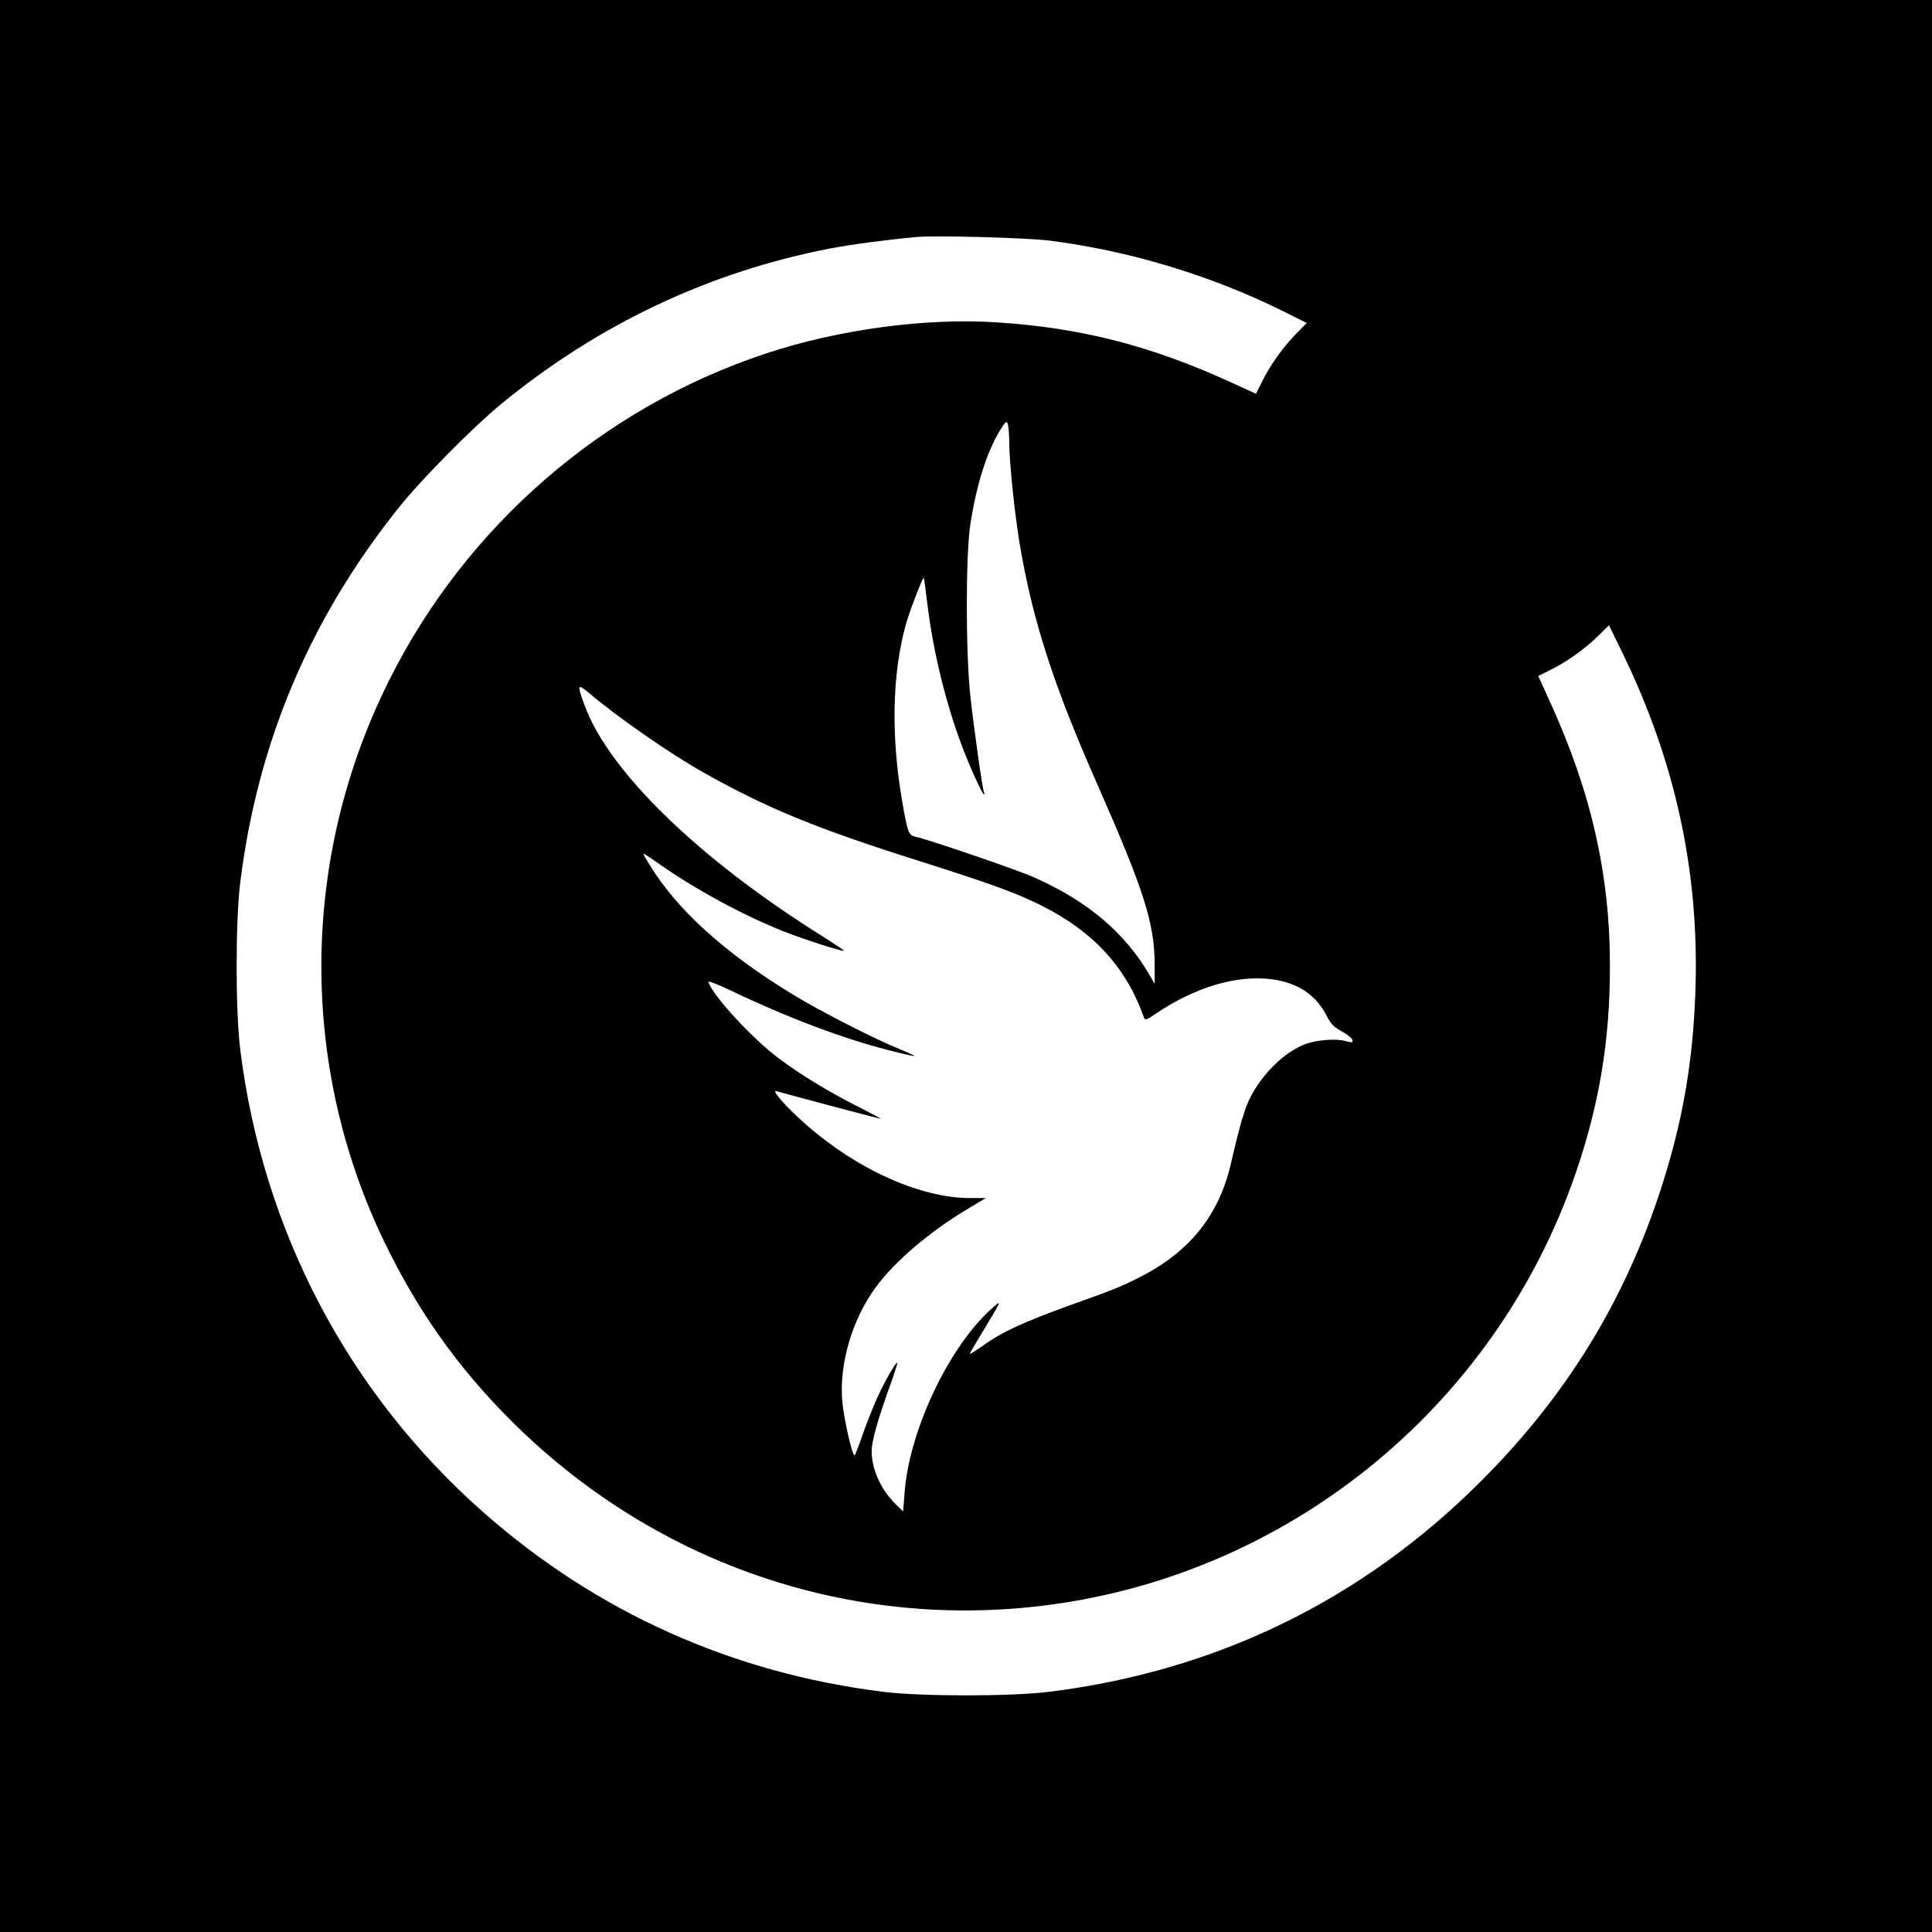 <?xml version="1.0" standalone="no"?>
<!DOCTYPE svg PUBLIC "-//W3C//DTD SVG 20010904//EN"
 "http://www.w3.org/TR/2001/REC-SVG-20010904/DTD/svg10.dtd">
<svg version="1.0" xmlns="http://www.w3.org/2000/svg"
 width="1024pt" height="1024pt" viewBox="0 0 1024 1024"
 preserveAspectRatio="xMidYMid meet">
<g transform="translate(0,1024) scale(0.1,-0.1)"
fill="#000000" stroke="none">
<path d="M0 5120 l0 -5120 5120 0 5120 0 0 5120 0 5120 -5120 0 -5120 0 0
-5120z m5560 3845 c422 -53 858 -184 1242 -375 l124 -62 -63 -64 c-68 -71
-136 -167 -178 -255 l-28 -56 -136 62 c-420 192 -790 287 -1231 316 -382 26
-847 -37 -1235 -166 -862 -287 -1583 -913 -1991 -1728 -471 -939 -481 -2036
-28 -2977 177 -366 386 -662 669 -946 744 -745 1760 -1105 2793 -988 1307 148
2420 1042 2851 2289 127 368 184 707 184 1100 1 486 -99 927 -318 1406 l-62
136 56 28 c88 42 184 110 255 178 l64 63 76 -156 c274 -567 399 -1138 383
-1750 -9 -336 -52 -629 -137 -927 -188 -664 -512 -1216 -1000 -1703 -629 -630
-1403 -1007 -2290 -1117 -203 -25 -676 -25 -878 0 -799 99 -1515 420 -2115
947 -721 634 -1175 1498 -1294 2460 -25 204 -25 676 0 880 92 744 369 1400
841 1990 120 150 389 422 539 546 515 424 1109 705 1752 828 112 21 292 45
455 60 101 9 580 -4 700 -19z m-211 -1066 c1 -115 28 -376 56 -544 68 -403
178 -745 412 -1274 248 -563 303 -736 303 -958 l0 -98 -24 42 c-130 226 -330
397 -616 523 -89 40 -557 200 -627 215 -38 8 -42 18 -73 198 -58 344 -51 664
21 927 21 73 90 253 95 247 2 -1 10 -63 19 -137 31 -252 95 -517 182 -750 42
-112 109 -260 118 -260 3 0 4 4 1 8 -8 13 -53 333 -73 512 -25 235 -25 747 0
910 33 215 88 386 159 502 27 44 33 48 39 32 4 -10 8 -53 8 -95z m-2215 -1342
c143 -121 423 -315 594 -411 337 -190 601 -298 1152 -472 360 -114 508 -167
641 -234 276 -139 449 -328 542 -593 6 -16 13 -14 64 21 208 140 426 205 612
182 139 -18 237 -83 295 -198 20 -40 37 -56 78 -79 29 -15 54 -36 56 -45 3
-15 -1 -15 -35 -6 -60 16 -171 5 -234 -24 -108 -50 -212 -156 -275 -280 -27
-53 -58 -161 -99 -342 -64 -279 -221 -474 -493 -610 -90 -45 -133 -63 -352
-141 -260 -94 -369 -144 -477 -222 -35 -24 -63 -42 -63 -39 0 3 31 57 69 119
102 169 101 168 55 128 -231 -200 -447 -654 -470 -989 l-7 -93 -39 38 c-79 77
-128 185 -128 282 0 53 33 169 96 343 24 67 42 123 40 125 -7 8 -78 -118 -115
-205 -21 -48 -53 -130 -71 -182 -18 -52 -36 -99 -40 -103 -11 -12 -59 199 -66
289 -16 197 53 431 177 600 98 136 290 299 489 417 l95 57 -82 0 c-262 0 -596
149 -868 387 -103 90 -191 189 -160 180 42 -13 547 -147 553 -147 4 0 -55 32
-131 70 -151 77 -290 162 -406 248 -140 104 -346 326 -377 407 -4 9 46 -10
128 -49 291 -139 582 -249 827 -312 74 -19 135 -33 137 -31 2 2 -33 18 -79 37
-131 53 -421 201 -563 288 -361 219 -617 451 -762 690 -18 29 -32 55 -32 57 0
3 35 -19 78 -50 192 -136 457 -280 672 -364 112 -43 291 -101 314 -101 5 0
-49 36 -120 81 -650 407 -1128 871 -1255 1220 -43 117 -41 120 35 56z"/>
</g>
</svg>
